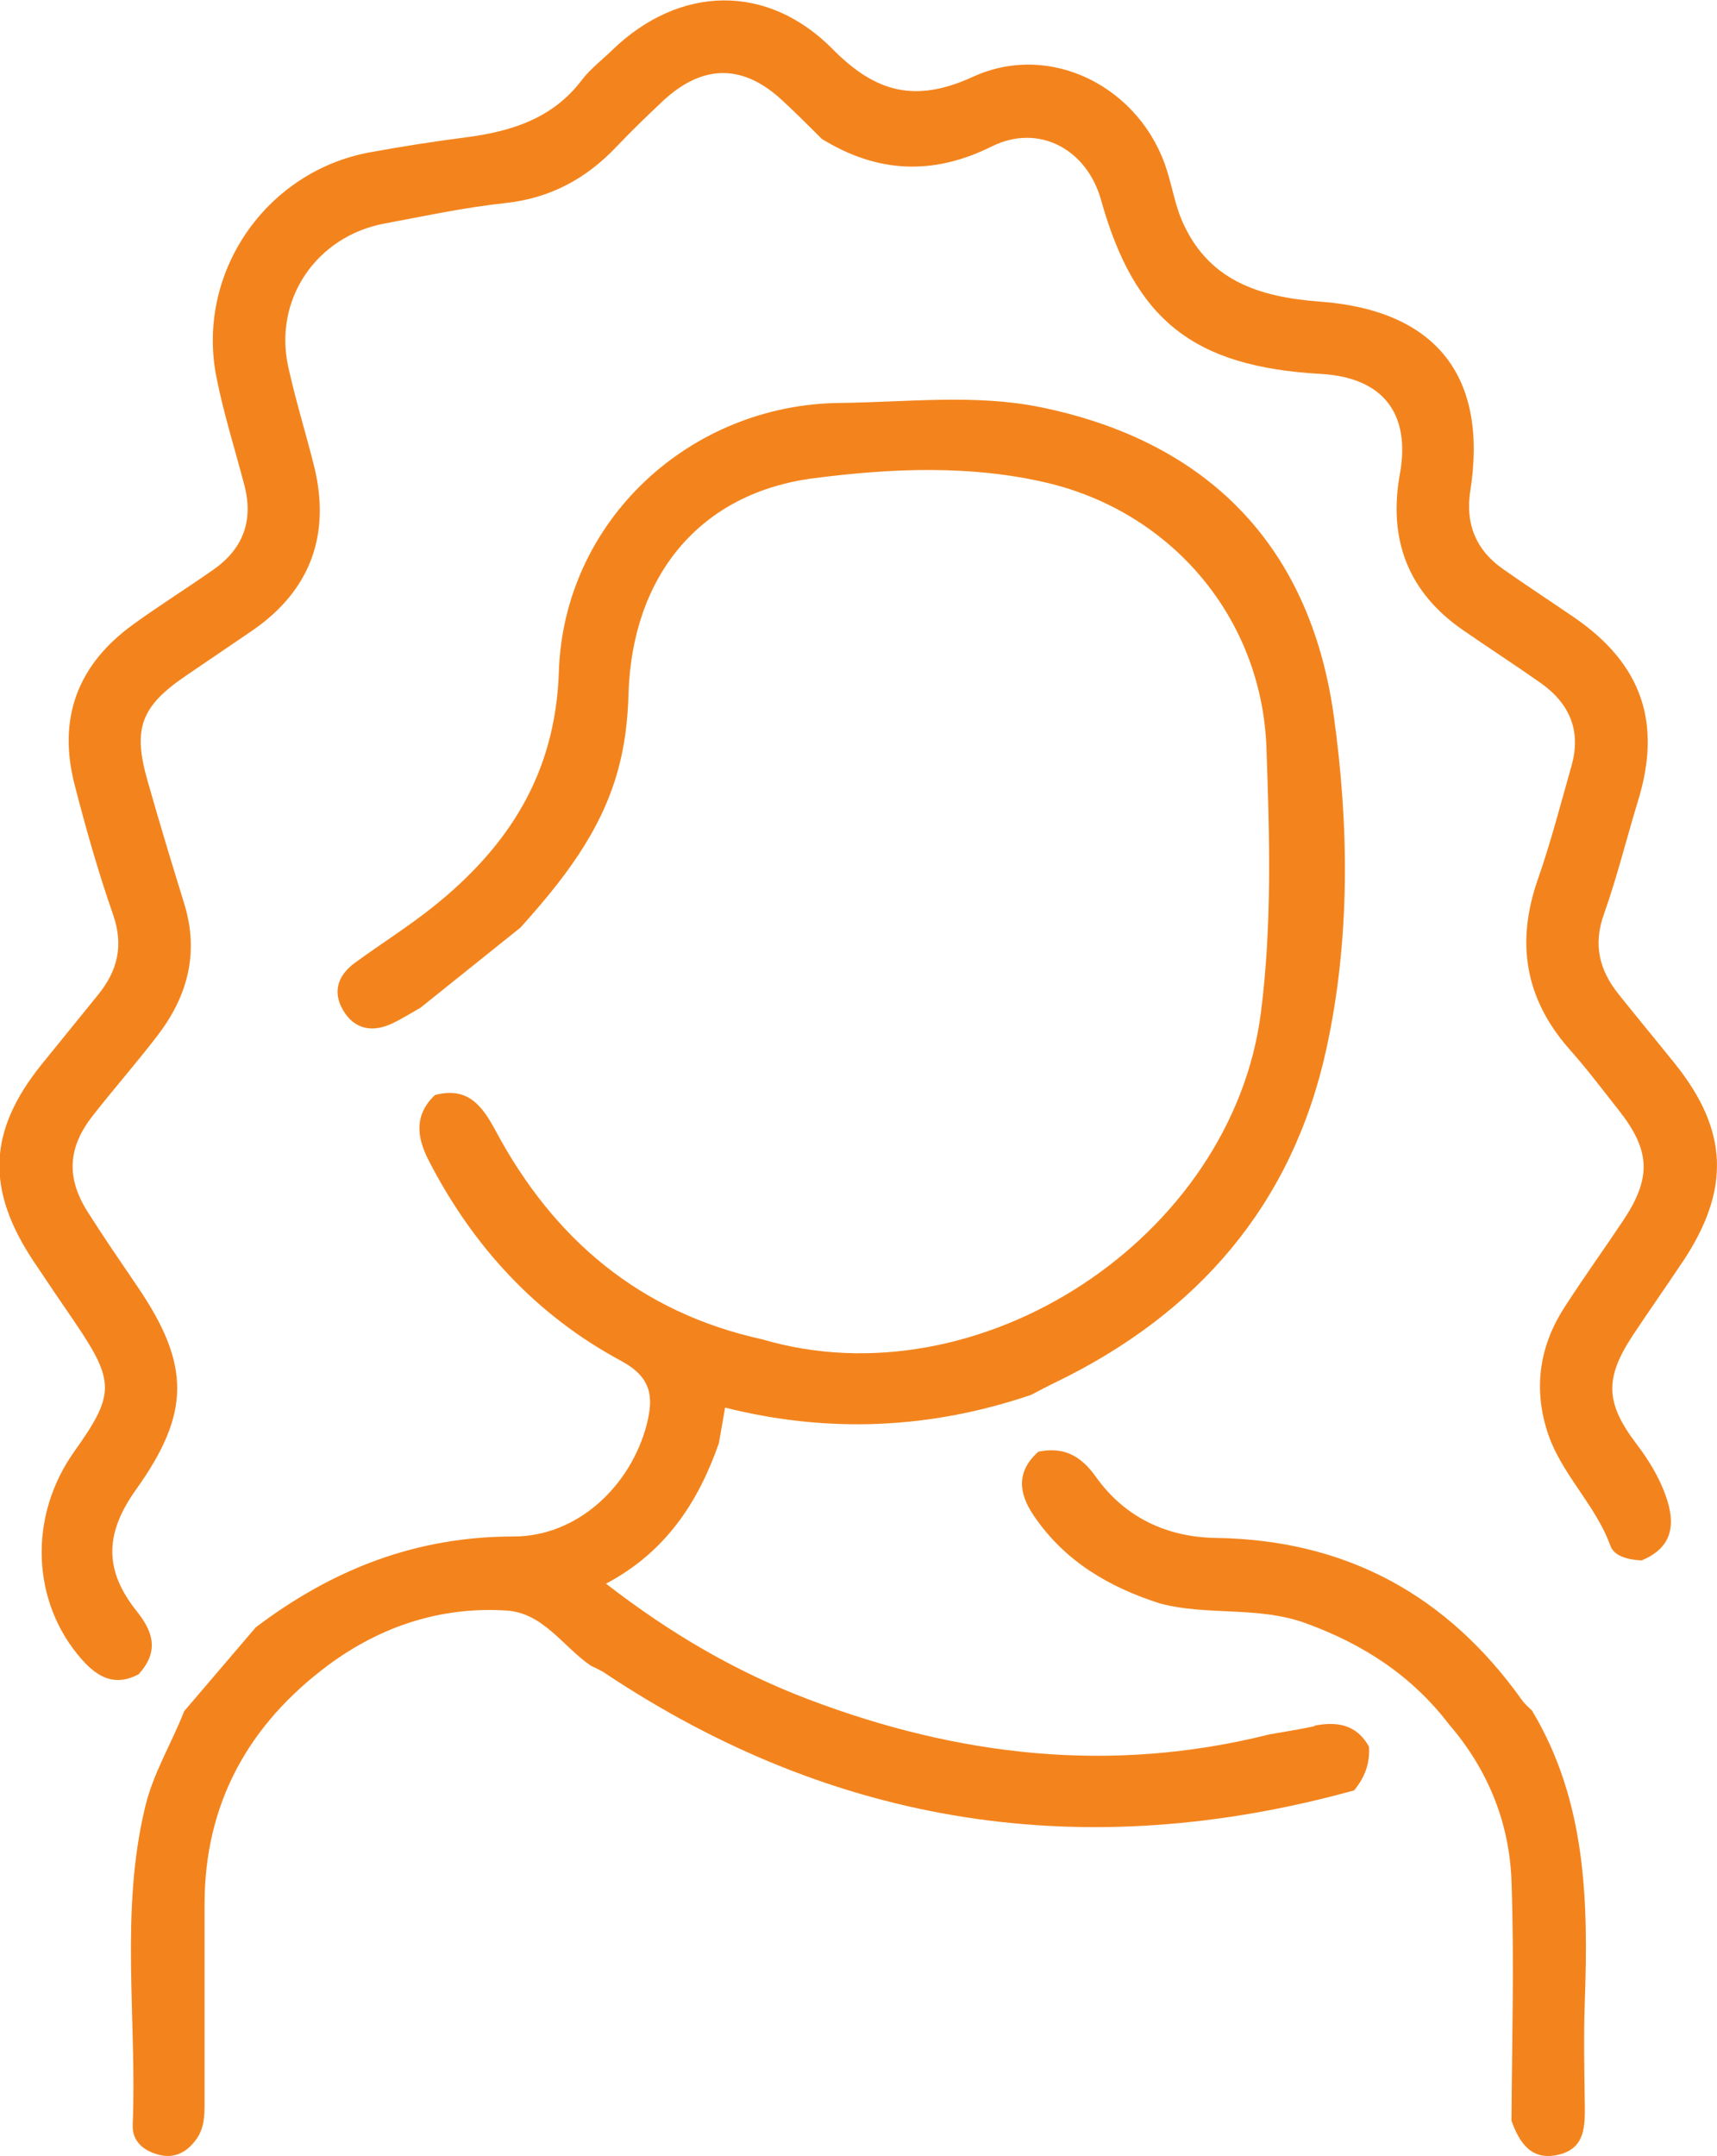 <?xml version="1.0" encoding="UTF-8"?>
<svg id="Capa_2" data-name="Capa 2" xmlns="http://www.w3.org/2000/svg" viewBox="0 0 71.68 90">
  <defs>
    <style>
      .cls-1 {
        fill: #f3841d;
      }
    </style>
  </defs>
  <g id="Capa_1-2" data-name="Capa 1">
    <g>
      <path class="cls-1" d="M54.88,72.06c-.62,.13-1.25,.23-1.88,.34-6.6,1.66-13.01,.92-19.3-1.48-2.99-1.14-5.73-2.74-8.4-4.81,2.49-1.32,3.85-3.4,4.71-5.86,.08-.43,.15-.87,.26-1.49,4.34,1.09,8.59,.89,12.77-.53,.35-.18,.7-.37,1.06-.54,5.92-2.88,9.85-7.41,11.27-13.89,1.01-4.62,.95-9.38,.3-14-1.01-7.07-5.3-11.38-12.22-12.8-2.74-.56-5.58-.21-8.37-.18-6.3,.06-11.55,4.94-11.75,11.23-.14,4.25-2.1,7.28-5.23,9.79-1.05,.84-2.2,1.56-3.28,2.35-.7,.51-.95,1.19-.51,1.96,.47,.82,1.23,.97,2.07,.57,.4-.19,.78-.43,1.17-.65,1.39-1.12,2.79-2.23,4.18-3.35,1.74-1.94,3.34-3.95,4.06-6.54,.3-1.07,.42-2.15,.45-3.25,.16-4.87,2.95-8.36,7.76-8.97,3.19-.41,6.49-.56,9.69,.19,5.23,1.23,8.98,5.65,9.18,11.05,.13,3.68,.24,7.38-.23,11.07-1.2,9.4-11.73,16.32-20.82,13.64-5.1-1.12-8.71-4.18-11.13-8.71-.58-1.08-1.18-1.84-2.53-1.49-.87,.83-.77,1.74-.27,2.72,1.85,3.6,4.49,6.47,8.04,8.38,1.28,.69,1.36,1.51,1.07,2.65-.66,2.55-2.87,4.68-5.56,4.68-4.09,0-7.57,1.38-10.76,3.79-1,1.17-2,2.34-2.99,3.5-.52,1.34-1.29,2.57-1.63,4-1.06,4.39-.34,8.85-.52,13.27-.03,.7,.47,1.09,1.09,1.25,.65,.17,1.17-.1,1.56-.64,.35-.48,.35-1.02,.35-1.58,0-2.75,0-5.49,0-8.24,0-4.21,1.84-7.5,5.15-9.97,2.18-1.62,4.69-2.46,7.43-2.29,1.56,.09,2.37,1.5,3.54,2.3,.18,.09,.36,.17,.53,.27,9.69,6.48,20.15,8.03,31.34,4.94,.44-.53,.67-1.13,.62-1.83-.52-.93-1.34-1.06-2.29-.87Z"/>
      <path class="cls-1" d="M70.27,52.64c1.98-3,1.88-5.45-.34-8.23-.78-.97-1.58-1.93-2.36-2.91-.8-1-1.07-2.06-.61-3.34,.55-1.55,.94-3.15,1.42-4.72,1.01-3.27,.16-5.73-2.67-7.67-.99-.68-1.99-1.33-2.97-2.02-1.13-.79-1.57-1.89-1.36-3.25,.75-4.77-1.41-7.55-6.28-7.91-2.56-.19-4.72-.89-5.79-3.46-.26-.64-.38-1.34-.59-2-1.06-3.45-4.83-5.43-8.11-3.92-2.41,1.1-4.06,.65-5.85-1.16-2.74-2.77-6.4-2.66-9.19,.03-.43,.42-.92,.79-1.28,1.26-1.21,1.6-2.92,2.14-4.81,2.39-1.33,.17-2.67,.38-3.99,.62-4.39,.78-7.33,5.05-6.45,9.42,.3,1.51,.77,2.99,1.16,4.48,.39,1.48-.05,2.66-1.29,3.53-1.1,.77-2.25,1.49-3.34,2.28-2.32,1.67-3.17,3.91-2.46,6.68,.47,1.83,.99,3.66,1.61,5.44,.45,1.28,.19,2.34-.62,3.34-.78,.97-1.58,1.94-2.36,2.91-2.24,2.78-2.34,5.21-.34,8.22,.58,.87,1.17,1.74,1.76,2.6,1.64,2.43,1.63,2.97-.05,5.33-1.95,2.73-1.8,6.33,.32,8.71,.67,.75,1.39,1.12,2.36,.6,.82-.91,.66-1.71-.09-2.64-1.37-1.72-1.32-3.25-.02-5.07,2.27-3.18,2.29-5.19,.06-8.47-.7-1.03-1.41-2.06-2.08-3.12-.9-1.42-.83-2.68,.2-4,.89-1.14,1.85-2.23,2.73-3.38,1.25-1.64,1.73-3.45,1.1-5.49-.53-1.71-1.05-3.43-1.54-5.16-.61-2.15-.26-3.07,1.58-4.33,.95-.65,1.9-1.29,2.85-1.94,2.37-1.65,3.23-3.96,2.54-6.8-.35-1.4-.78-2.78-1.09-4.19-.61-2.81,1.18-5.44,4.03-5.97,1.67-.31,3.33-.67,5.01-.85,1.9-.2,3.41-1.02,4.69-2.38,.62-.65,1.27-1.28,1.92-1.89,1.67-1.55,3.36-1.55,5.02,.02,.55,.51,1.08,1.04,1.61,1.57,2.31,1.42,4.63,1.54,7.1,.31,1.94-.96,3.95,.1,4.55,2.22,1.41,5.04,3.86,6.98,9.19,7.28,2.58,.15,3.75,1.64,3.29,4.18-.49,2.71,.33,4.92,2.63,6.51,1.07,.74,2.15,1.44,3.22,2.19,1.23,.86,1.74,2.01,1.31,3.5-.45,1.58-.86,3.18-1.4,4.72-.92,2.64-.54,4.98,1.32,7.09,.73,.82,1.39,1.7,2.07,2.56,1.32,1.68,1.36,2.82,.16,4.61-.8,1.2-1.65,2.38-2.43,3.59-1.03,1.59-1.31,3.32-.74,5.15,.55,1.79,2.02,3.07,2.65,4.82,.17,.46,.78,.58,1.3,.61,1.31-.54,1.43-1.52,1.01-2.7-.29-.81-.73-1.52-1.25-2.2-1.27-1.69-1.3-2.71-.13-4.49,.69-1.04,1.41-2.06,2.1-3.1Z"/>
      <path class="cls-1" d="M63.97,71.42c-.14-.14-.3-.27-.41-.42-3.13-4.41-7.36-6.72-12.8-6.8-2.05-.03-3.81-.86-5.01-2.55-.64-.9-1.35-1.26-2.4-1.05-.92,.82-.84,1.71-.2,2.66,1.29,1.91,3.15,3,5.29,3.68,1.98,.52,4.06,.1,6.04,.81,2.41,.87,4.45,2.19,6.01,4.23,1.62,1.88,2.52,4.09,2.61,6.53,.12,3.34,.02,6.68,0,10.02,.33,.92,.83,1.68,1.95,1.42,1.15-.26,1.12-1.22,1.11-2.16-.02-1.4-.05-2.8,0-4.19,.15-4.22,.07-8.39-2.19-12.17Z"/>
    </g>
  </g>
</svg>